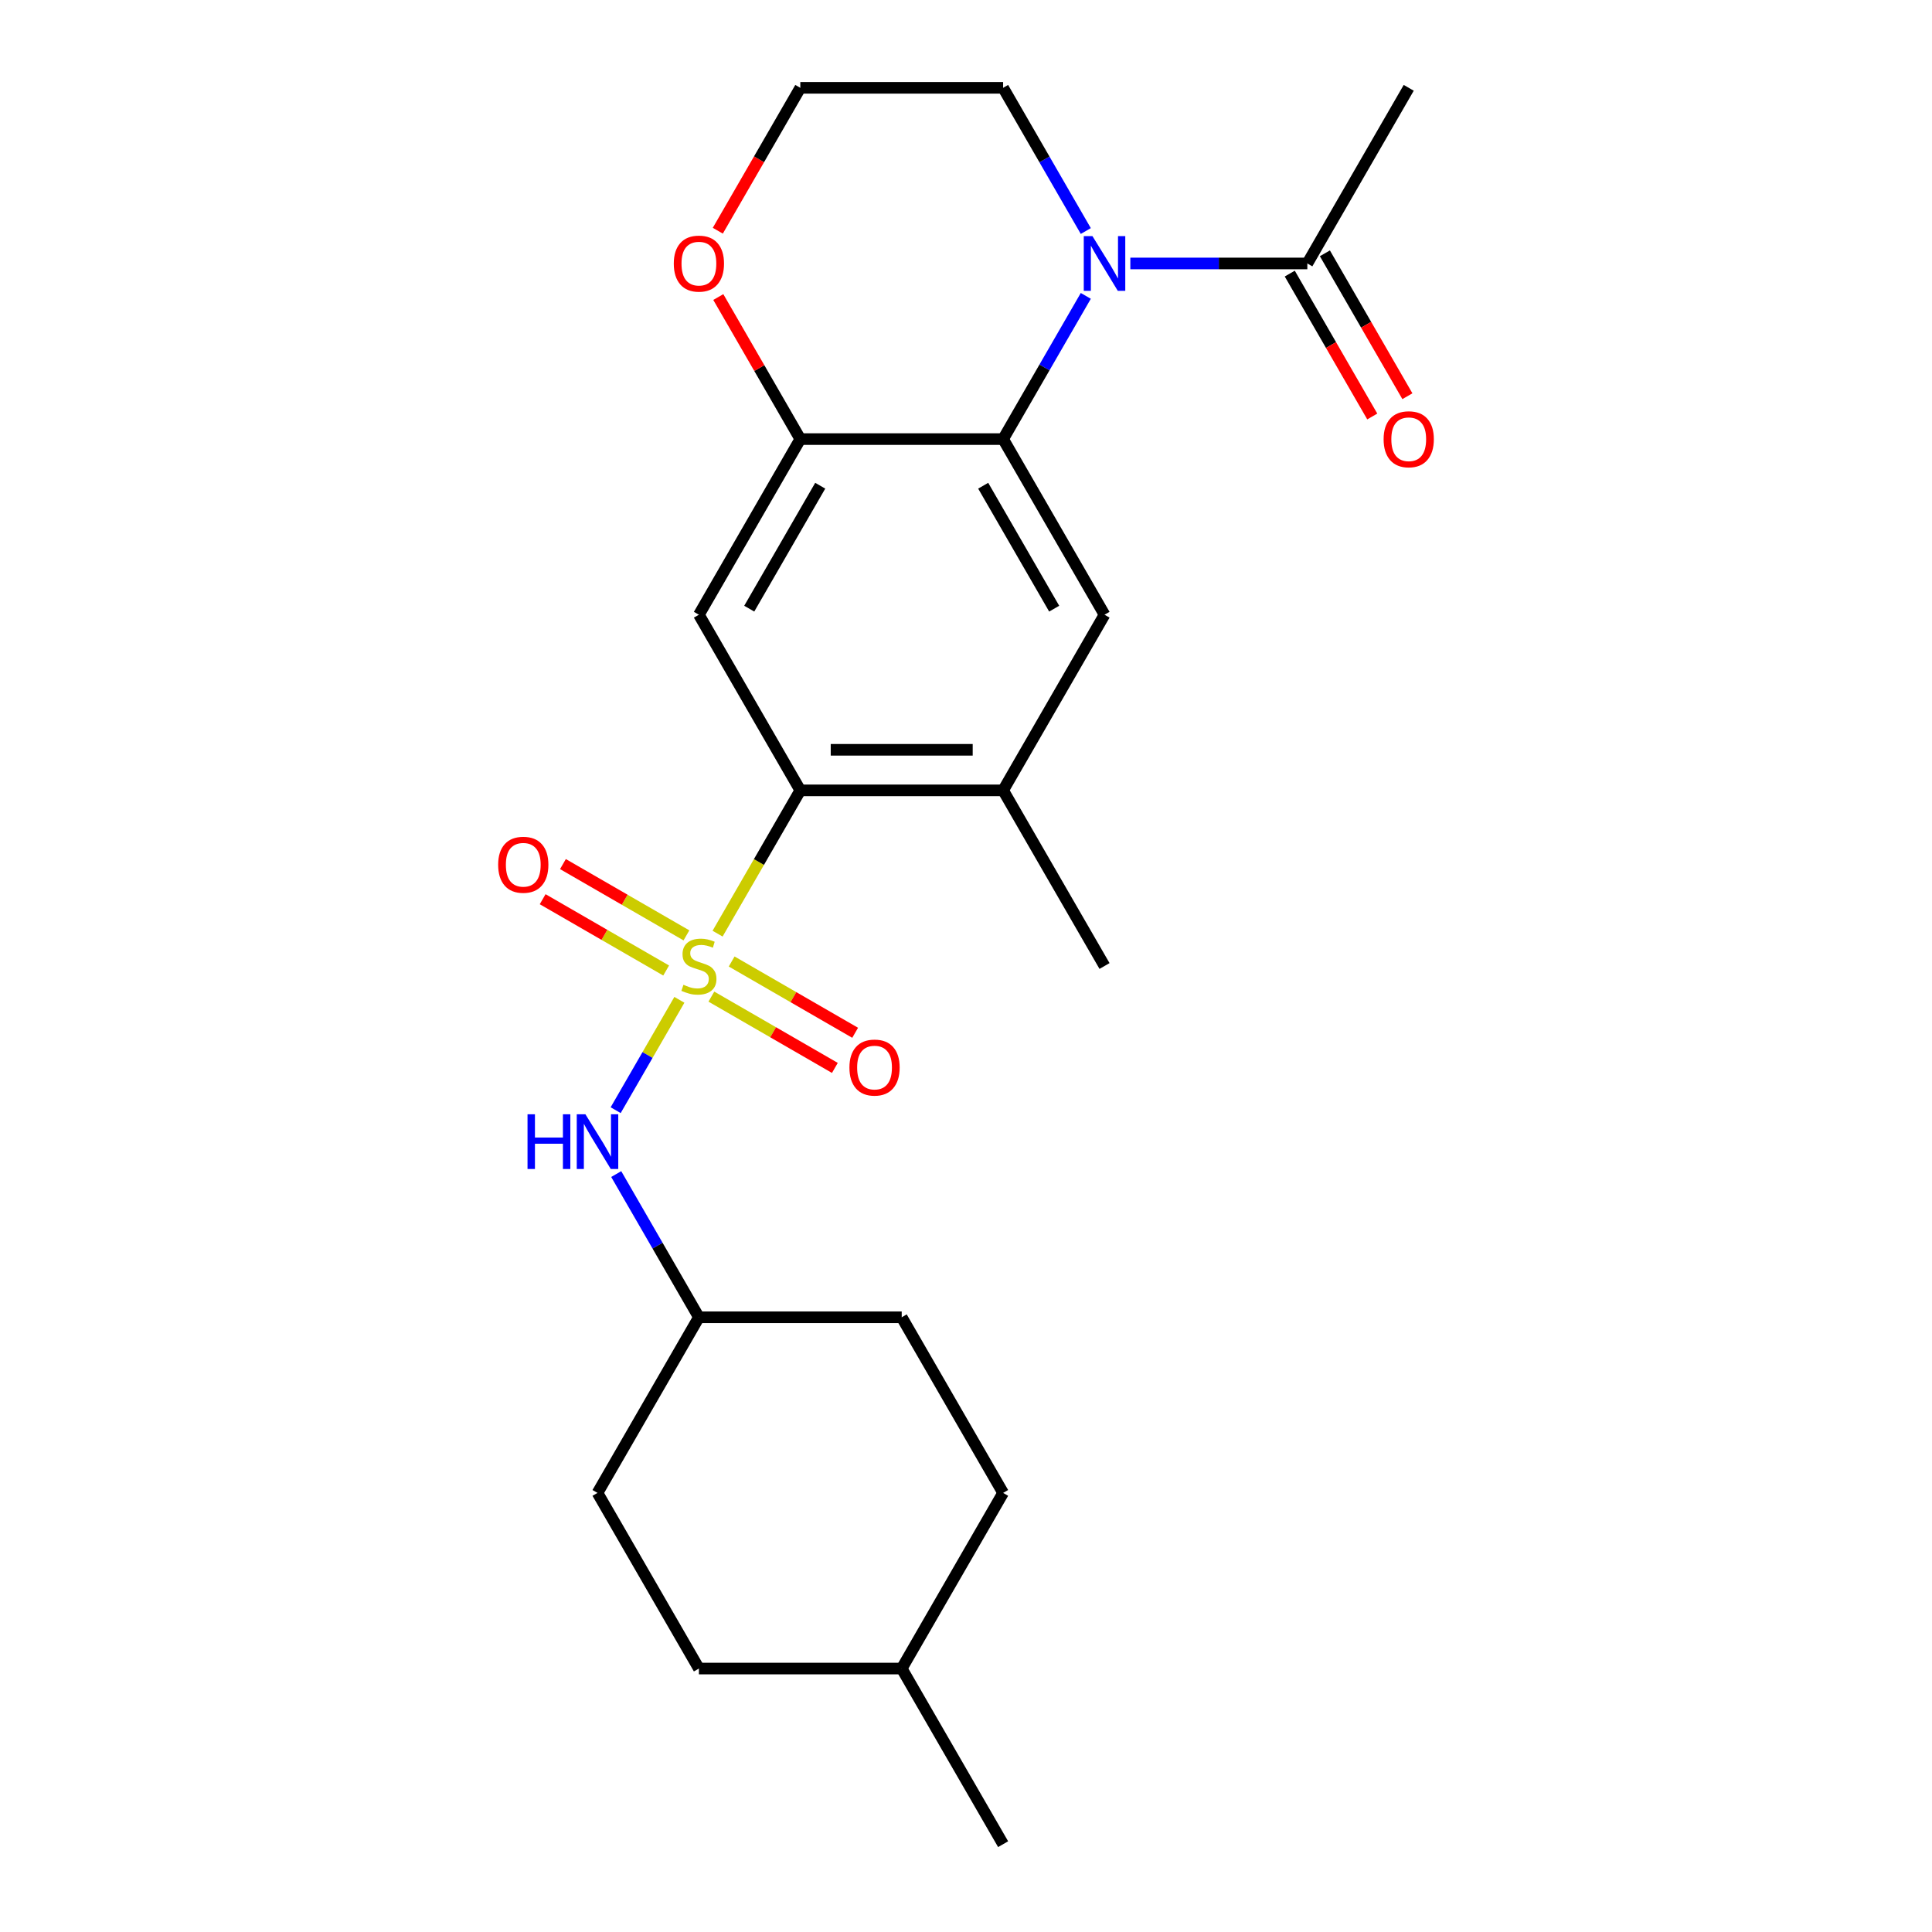 <?xml version='1.0' encoding='iso-8859-1'?>
<svg version='1.1' baseProfile='full'
              xmlns='http://www.w3.org/2000/svg'
                      xmlns:rdkit='http://www.rdkit.org/xml'
                      xmlns:xlink='http://www.w3.org/1999/xlink'
                  xml:space='preserve'
width='1000px' height='1000px' viewBox='0 0 1000 1000'>
<!-- END OF HEADER -->
<rect style='opacity:1.0;fill:#FFFFFF;stroke:none' width='1000' height='1000' x='0' y='0'> </rect>
<path class='bond-1' d='M 371.42,483.256 L 392.829,446.173' style='fill:none;fill-rule:evenodd;stroke:#CCCC00;stroke-width:6px;stroke-linecap:butt;stroke-linejoin:miter;stroke-opacity:1' />
<path class='bond-1' d='M 392.829,446.173 L 414.239,409.091' style='fill:none;fill-rule:evenodd;stroke:#000000;stroke-width:6px;stroke-linecap:butt;stroke-linejoin:miter;stroke-opacity:1' />
<path class='bond-5' d='M 351.646,517.504 L 335.155,546.067' style='fill:none;fill-rule:evenodd;stroke:#CCCC00;stroke-width:6px;stroke-linecap:butt;stroke-linejoin:miter;stroke-opacity:1' />
<path class='bond-5' d='M 335.155,546.067 L 318.664,574.63' style='fill:none;fill-rule:evenodd;stroke:#0000FF;stroke-width:6px;stroke-linecap:butt;stroke-linejoin:miter;stroke-opacity:1' />
<path class='bond-9' d='M 355.297,484.152 L 323.337,465.7' style='fill:none;fill-rule:evenodd;stroke:#CCCC00;stroke-width:6px;stroke-linecap:butt;stroke-linejoin:miter;stroke-opacity:1' />
<path class='bond-9' d='M 323.337,465.7 L 291.378,447.248' style='fill:none;fill-rule:evenodd;stroke:#FF0000;stroke-width:6px;stroke-linecap:butt;stroke-linejoin:miter;stroke-opacity:1' />
<path class='bond-9' d='M 344.799,502.333 L 312.84,483.882' style='fill:none;fill-rule:evenodd;stroke:#CCCC00;stroke-width:6px;stroke-linecap:butt;stroke-linejoin:miter;stroke-opacity:1' />
<path class='bond-9' d='M 312.84,483.882 L 280.881,465.43' style='fill:none;fill-rule:evenodd;stroke:#FF0000;stroke-width:6px;stroke-linecap:butt;stroke-linejoin:miter;stroke-opacity:1' />
<path class='bond-10' d='M 368.208,515.848 L 400.167,534.3' style='fill:none;fill-rule:evenodd;stroke:#CCCC00;stroke-width:6px;stroke-linecap:butt;stroke-linejoin:miter;stroke-opacity:1' />
<path class='bond-10' d='M 400.167,534.3 L 432.126,552.752' style='fill:none;fill-rule:evenodd;stroke:#FF0000;stroke-width:6px;stroke-linecap:butt;stroke-linejoin:miter;stroke-opacity:1' />
<path class='bond-10' d='M 378.705,497.667 L 410.664,516.118' style='fill:none;fill-rule:evenodd;stroke:#CCCC00;stroke-width:6px;stroke-linecap:butt;stroke-linejoin:miter;stroke-opacity:1' />
<path class='bond-10' d='M 410.664,516.118 L 442.623,534.57' style='fill:none;fill-rule:evenodd;stroke:#FF0000;stroke-width:6px;stroke-linecap:butt;stroke-linejoin:miter;stroke-opacity:1' />
<path class='bond-0' d='M 562.007,153.148 L 540.609,190.21' style='fill:none;fill-rule:evenodd;stroke:#0000FF;stroke-width:6px;stroke-linecap:butt;stroke-linejoin:miter;stroke-opacity:1' />
<path class='bond-0' d='M 540.609,190.21 L 519.211,227.273' style='fill:none;fill-rule:evenodd;stroke:#000000;stroke-width:6px;stroke-linecap:butt;stroke-linejoin:miter;stroke-opacity:1' />
<path class='bond-7' d='M 585.062,136.364 L 630.866,136.364' style='fill:none;fill-rule:evenodd;stroke:#0000FF;stroke-width:6px;stroke-linecap:butt;stroke-linejoin:miter;stroke-opacity:1' />
<path class='bond-7' d='M 630.866,136.364 L 676.671,136.364' style='fill:none;fill-rule:evenodd;stroke:#000000;stroke-width:6px;stroke-linecap:butt;stroke-linejoin:miter;stroke-opacity:1' />
<path class='bond-14' d='M 562.007,119.579 L 540.609,82.517' style='fill:none;fill-rule:evenodd;stroke:#0000FF;stroke-width:6px;stroke-linecap:butt;stroke-linejoin:miter;stroke-opacity:1' />
<path class='bond-14' d='M 540.609,82.517 L 519.211,45.455' style='fill:none;fill-rule:evenodd;stroke:#000000;stroke-width:6px;stroke-linecap:butt;stroke-linejoin:miter;stroke-opacity:1' />
<path class='bond-3' d='M 414.239,409.091 L 361.752,318.182' style='fill:none;fill-rule:evenodd;stroke:#000000;stroke-width:6px;stroke-linecap:butt;stroke-linejoin:miter;stroke-opacity:1' />
<path class='bond-8' d='M 414.239,409.091 L 519.211,409.091' style='fill:none;fill-rule:evenodd;stroke:#000000;stroke-width:6px;stroke-linecap:butt;stroke-linejoin:miter;stroke-opacity:1' />
<path class='bond-8' d='M 429.984,388.096 L 503.465,388.096' style='fill:none;fill-rule:evenodd;stroke:#000000;stroke-width:6px;stroke-linecap:butt;stroke-linejoin:miter;stroke-opacity:1' />
<path class='bond-2' d='M 519.211,227.273 L 571.698,318.182' style='fill:none;fill-rule:evenodd;stroke:#000000;stroke-width:6px;stroke-linecap:butt;stroke-linejoin:miter;stroke-opacity:1' />
<path class='bond-2' d='M 508.902,251.406 L 545.643,315.043' style='fill:none;fill-rule:evenodd;stroke:#000000;stroke-width:6px;stroke-linecap:butt;stroke-linejoin:miter;stroke-opacity:1' />
<path class='bond-24' d='M 519.211,227.273 L 414.239,227.273' style='fill:none;fill-rule:evenodd;stroke:#000000;stroke-width:6px;stroke-linecap:butt;stroke-linejoin:miter;stroke-opacity:1' />
<path class='bond-4' d='M 361.752,318.182 L 414.239,227.273' style='fill:none;fill-rule:evenodd;stroke:#000000;stroke-width:6px;stroke-linecap:butt;stroke-linejoin:miter;stroke-opacity:1' />
<path class='bond-4' d='M 387.807,315.043 L 424.547,251.406' style='fill:none;fill-rule:evenodd;stroke:#000000;stroke-width:6px;stroke-linecap:butt;stroke-linejoin:miter;stroke-opacity:1' />
<path class='bond-11' d='M 414.239,227.273 L 393.014,190.51' style='fill:none;fill-rule:evenodd;stroke:#000000;stroke-width:6px;stroke-linecap:butt;stroke-linejoin:miter;stroke-opacity:1' />
<path class='bond-11' d='M 393.014,190.51 L 371.789,153.748' style='fill:none;fill-rule:evenodd;stroke:#FF0000;stroke-width:6px;stroke-linecap:butt;stroke-linejoin:miter;stroke-opacity:1' />
<path class='bond-13' d='M 318.956,607.693 L 340.354,644.756' style='fill:none;fill-rule:evenodd;stroke:#0000FF;stroke-width:6px;stroke-linecap:butt;stroke-linejoin:miter;stroke-opacity:1' />
<path class='bond-13' d='M 340.354,644.756 L 361.752,681.818' style='fill:none;fill-rule:evenodd;stroke:#000000;stroke-width:6px;stroke-linecap:butt;stroke-linejoin:miter;stroke-opacity:1' />
<path class='bond-6' d='M 571.698,318.182 L 519.211,409.091' style='fill:none;fill-rule:evenodd;stroke:#000000;stroke-width:6px;stroke-linecap:butt;stroke-linejoin:miter;stroke-opacity:1' />
<path class='bond-12' d='M 667.58,141.612 L 688.931,178.595' style='fill:none;fill-rule:evenodd;stroke:#000000;stroke-width:6px;stroke-linecap:butt;stroke-linejoin:miter;stroke-opacity:1' />
<path class='bond-12' d='M 688.931,178.595 L 710.283,215.577' style='fill:none;fill-rule:evenodd;stroke:#FF0000;stroke-width:6px;stroke-linecap:butt;stroke-linejoin:miter;stroke-opacity:1' />
<path class='bond-12' d='M 685.761,131.115 L 707.113,168.097' style='fill:none;fill-rule:evenodd;stroke:#000000;stroke-width:6px;stroke-linecap:butt;stroke-linejoin:miter;stroke-opacity:1' />
<path class='bond-12' d='M 707.113,168.097 L 728.465,205.08' style='fill:none;fill-rule:evenodd;stroke:#FF0000;stroke-width:6px;stroke-linecap:butt;stroke-linejoin:miter;stroke-opacity:1' />
<path class='bond-21' d='M 676.671,136.364 L 729.157,45.455' style='fill:none;fill-rule:evenodd;stroke:#000000;stroke-width:6px;stroke-linecap:butt;stroke-linejoin:miter;stroke-opacity:1' />
<path class='bond-22' d='M 519.211,409.091 L 571.698,500' style='fill:none;fill-rule:evenodd;stroke:#000000;stroke-width:6px;stroke-linecap:butt;stroke-linejoin:miter;stroke-opacity:1' />
<path class='bond-15' d='M 371.535,119.419 L 392.887,82.437' style='fill:none;fill-rule:evenodd;stroke:#FF0000;stroke-width:6px;stroke-linecap:butt;stroke-linejoin:miter;stroke-opacity:1' />
<path class='bond-15' d='M 392.887,82.437 L 414.239,45.455' style='fill:none;fill-rule:evenodd;stroke:#000000;stroke-width:6px;stroke-linecap:butt;stroke-linejoin:miter;stroke-opacity:1' />
<path class='bond-16' d='M 361.752,681.818 L 309.266,772.727' style='fill:none;fill-rule:evenodd;stroke:#000000;stroke-width:6px;stroke-linecap:butt;stroke-linejoin:miter;stroke-opacity:1' />
<path class='bond-17' d='M 361.752,681.818 L 466.725,681.818' style='fill:none;fill-rule:evenodd;stroke:#000000;stroke-width:6px;stroke-linecap:butt;stroke-linejoin:miter;stroke-opacity:1' />
<path class='bond-26' d='M 519.211,45.455 L 414.239,45.455' style='fill:none;fill-rule:evenodd;stroke:#000000;stroke-width:6px;stroke-linecap:butt;stroke-linejoin:miter;stroke-opacity:1' />
<path class='bond-18' d='M 309.266,772.727 L 361.752,863.636' style='fill:none;fill-rule:evenodd;stroke:#000000;stroke-width:6px;stroke-linecap:butt;stroke-linejoin:miter;stroke-opacity:1' />
<path class='bond-19' d='M 466.725,681.818 L 519.211,772.727' style='fill:none;fill-rule:evenodd;stroke:#000000;stroke-width:6px;stroke-linecap:butt;stroke-linejoin:miter;stroke-opacity:1' />
<path class='bond-25' d='M 361.752,863.636 L 466.725,863.636' style='fill:none;fill-rule:evenodd;stroke:#000000;stroke-width:6px;stroke-linecap:butt;stroke-linejoin:miter;stroke-opacity:1' />
<path class='bond-20' d='M 519.211,772.727 L 466.725,863.636' style='fill:none;fill-rule:evenodd;stroke:#000000;stroke-width:6px;stroke-linecap:butt;stroke-linejoin:miter;stroke-opacity:1' />
<path class='bond-23' d='M 466.725,863.636 L 519.211,954.545' style='fill:none;fill-rule:evenodd;stroke:#000000;stroke-width:6px;stroke-linecap:butt;stroke-linejoin:miter;stroke-opacity:1' />
<path  class='atom-0' d='M 353.752 509.72
Q 354.072 509.84, 355.392 510.4
Q 356.712 510.96, 358.152 511.32
Q 359.632 511.64, 361.072 511.64
Q 363.752 511.64, 365.312 510.36
Q 366.872 509.04, 366.872 506.76
Q 366.872 505.2, 366.072 504.24
Q 365.312 503.28, 364.112 502.76
Q 362.912 502.24, 360.912 501.64
Q 358.392 500.88, 356.872 500.16
Q 355.392 499.44, 354.312 497.92
Q 353.272 496.4, 353.272 493.84
Q 353.272 490.28, 355.672 488.08
Q 358.112 485.88, 362.912 485.88
Q 366.192 485.88, 369.912 487.44
L 368.992 490.52
Q 365.592 489.12, 363.032 489.12
Q 360.272 489.12, 358.752 490.28
Q 357.232 491.4, 357.272 493.36
Q 357.272 494.88, 358.032 495.8
Q 358.832 496.72, 359.952 497.24
Q 361.112 497.76, 363.032 498.36
Q 365.592 499.16, 367.112 499.96
Q 368.632 500.76, 369.712 502.4
Q 370.832 504, 370.832 506.76
Q 370.832 510.68, 368.192 512.8
Q 365.592 514.88, 361.232 514.88
Q 358.712 514.88, 356.792 514.32
Q 354.912 513.8, 352.672 512.88
L 353.752 509.72
' fill='#CCCC00'/>
<path  class='atom-1' d='M 565.438 122.204
L 574.718 137.204
Q 575.638 138.684, 577.118 141.364
Q 578.598 144.044, 578.678 144.204
L 578.678 122.204
L 582.438 122.204
L 582.438 150.524
L 578.558 150.524
L 568.598 134.124
Q 567.438 132.204, 566.198 130.004
Q 564.998 127.804, 564.638 127.124
L 564.638 150.524
L 560.958 150.524
L 560.958 122.204
L 565.438 122.204
' fill='#0000FF'/>
<path  class='atom-6' d='M 273.046 576.749
L 276.886 576.749
L 276.886 588.789
L 291.366 588.789
L 291.366 576.749
L 295.206 576.749
L 295.206 605.069
L 291.366 605.069
L 291.366 591.989
L 276.886 591.989
L 276.886 605.069
L 273.046 605.069
L 273.046 576.749
' fill='#0000FF'/>
<path  class='atom-6' d='M 303.006 576.749
L 312.286 591.749
Q 313.206 593.229, 314.686 595.909
Q 316.166 598.589, 316.246 598.749
L 316.246 576.749
L 320.006 576.749
L 320.006 605.069
L 316.126 605.069
L 306.166 588.669
Q 305.006 586.749, 303.766 584.549
Q 302.566 582.349, 302.206 581.669
L 302.206 605.069
L 298.526 605.069
L 298.526 576.749
L 303.006 576.749
' fill='#0000FF'/>
<path  class='atom-10' d='M 257.843 447.594
Q 257.843 440.794, 261.203 436.994
Q 264.563 433.194, 270.843 433.194
Q 277.123 433.194, 280.483 436.994
Q 283.843 440.794, 283.843 447.594
Q 283.843 454.474, 280.443 458.394
Q 277.043 462.274, 270.843 462.274
Q 264.603 462.274, 261.203 458.394
Q 257.843 454.514, 257.843 447.594
M 270.843 459.074
Q 275.163 459.074, 277.483 456.194
Q 279.843 453.274, 279.843 447.594
Q 279.843 442.034, 277.483 439.234
Q 275.163 436.394, 270.843 436.394
Q 266.523 436.394, 264.163 439.194
Q 261.843 441.994, 261.843 447.594
Q 261.843 453.314, 264.163 456.194
Q 266.523 459.074, 270.843 459.074
' fill='#FF0000'/>
<path  class='atom-11' d='M 439.661 552.566
Q 439.661 545.766, 443.021 541.966
Q 446.381 538.166, 452.661 538.166
Q 458.941 538.166, 462.301 541.966
Q 465.661 545.766, 465.661 552.566
Q 465.661 559.446, 462.261 563.366
Q 458.861 567.246, 452.661 567.246
Q 446.421 567.246, 443.021 563.366
Q 439.661 559.486, 439.661 552.566
M 452.661 564.046
Q 456.981 564.046, 459.301 561.166
Q 461.661 558.246, 461.661 552.566
Q 461.661 547.006, 459.301 544.206
Q 456.981 541.366, 452.661 541.366
Q 448.341 541.366, 445.981 544.166
Q 443.661 546.966, 443.661 552.566
Q 443.661 558.286, 445.981 561.166
Q 448.341 564.046, 452.661 564.046
' fill='#FF0000'/>
<path  class='atom-12' d='M 348.752 136.444
Q 348.752 129.644, 352.112 125.844
Q 355.472 122.044, 361.752 122.044
Q 368.032 122.044, 371.392 125.844
Q 374.752 129.644, 374.752 136.444
Q 374.752 143.324, 371.352 147.244
Q 367.952 151.124, 361.752 151.124
Q 355.512 151.124, 352.112 147.244
Q 348.752 143.364, 348.752 136.444
M 361.752 147.924
Q 366.072 147.924, 368.392 145.044
Q 370.752 142.124, 370.752 136.444
Q 370.752 130.884, 368.392 128.084
Q 366.072 125.244, 361.752 125.244
Q 357.432 125.244, 355.072 128.044
Q 352.752 130.844, 352.752 136.444
Q 352.752 142.164, 355.072 145.044
Q 357.432 147.924, 361.752 147.924
' fill='#FF0000'/>
<path  class='atom-13' d='M 716.157 227.353
Q 716.157 220.553, 719.517 216.753
Q 722.877 212.953, 729.157 212.953
Q 735.437 212.953, 738.797 216.753
Q 742.157 220.553, 742.157 227.353
Q 742.157 234.233, 738.757 238.153
Q 735.357 242.033, 729.157 242.033
Q 722.917 242.033, 719.517 238.153
Q 716.157 234.273, 716.157 227.353
M 729.157 238.833
Q 733.477 238.833, 735.797 235.953
Q 738.157 233.033, 738.157 227.353
Q 738.157 221.793, 735.797 218.993
Q 733.477 216.153, 729.157 216.153
Q 724.837 216.153, 722.477 218.953
Q 720.157 221.753, 720.157 227.353
Q 720.157 233.073, 722.477 235.953
Q 724.837 238.833, 729.157 238.833
' fill='#FF0000'/>
</svg>
